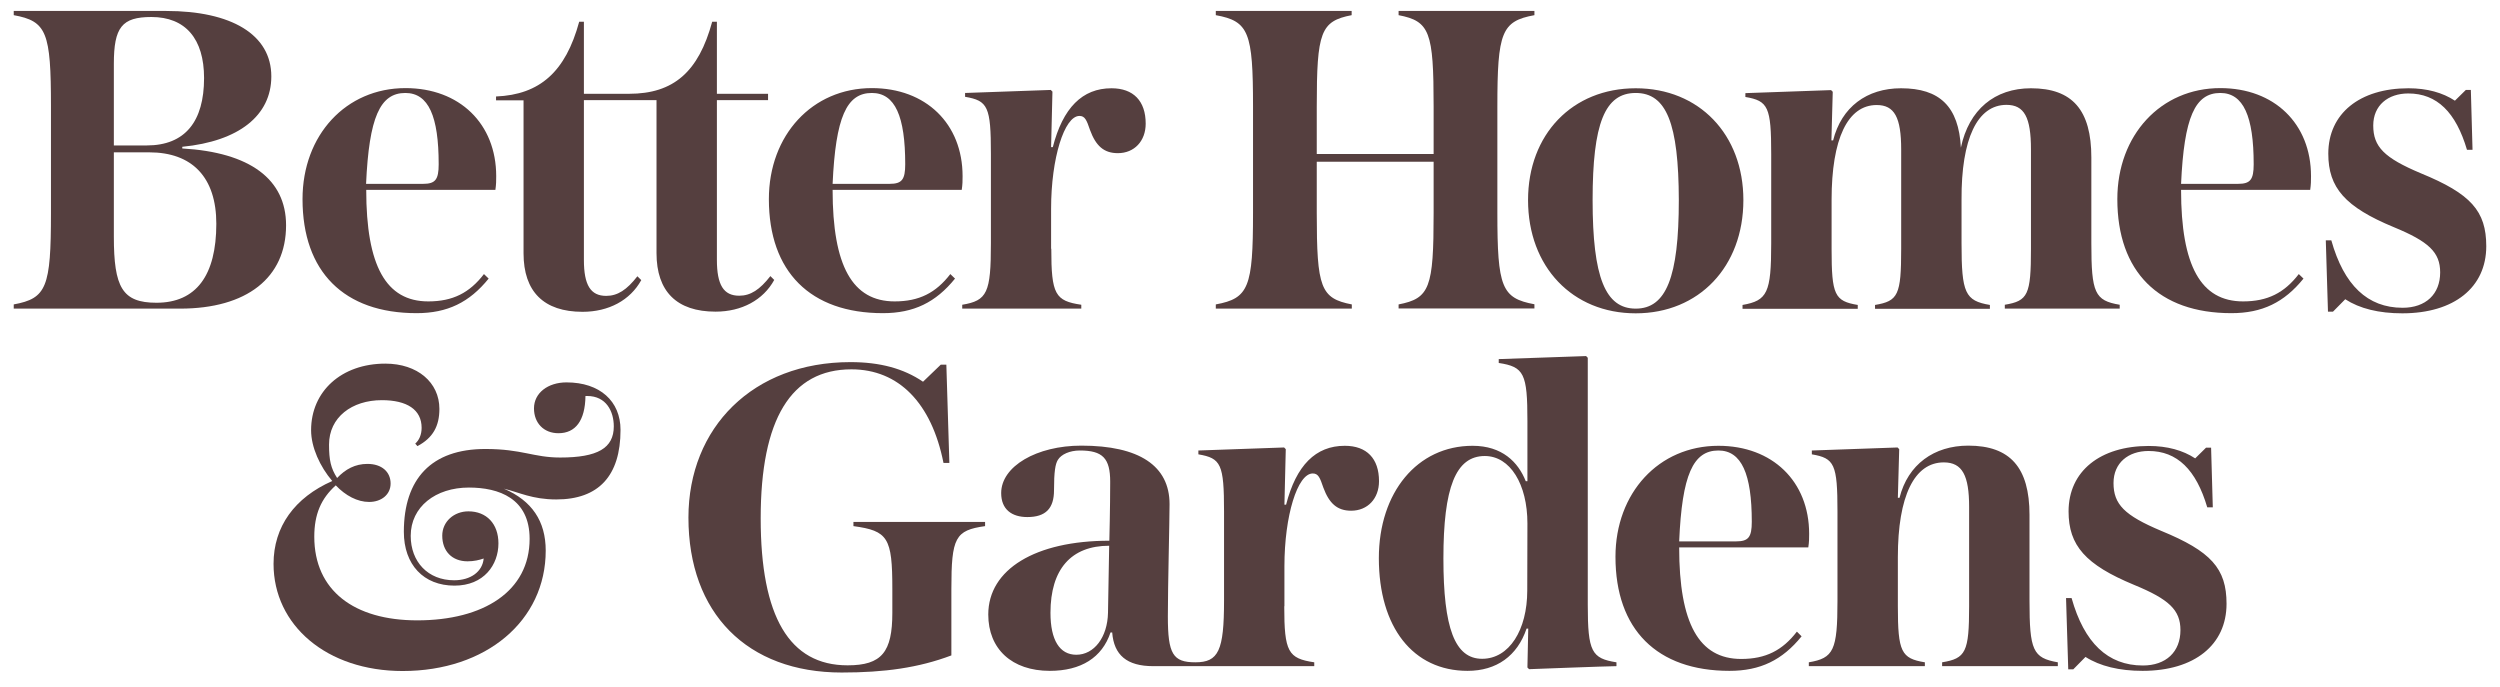 <svg width="91" height="25" viewBox="0 0 91 25" fill="none" xmlns="http://www.w3.org/2000/svg">
<path fill-rule="evenodd" clip-rule="evenodd" d="M5.432 5.545H4.144V8.609C4.144 10.459 4.449 11.02 5.695 11.02C7.141 11.02 7.874 10.025 7.874 8.145C7.874 6.46 7.001 5.545 5.432 5.545ZM0.5 11.234V11.081C1.696 10.861 1.855 10.459 1.855 7.754V3.878C1.855 1.174 1.703 0.771 0.5 0.552V0.399H6.049C8.417 0.399 9.876 1.254 9.876 2.78C9.876 4.208 8.692 5.142 6.635 5.343V5.404C9.095 5.545 10.413 6.521 10.413 8.2C10.413 10.111 8.985 11.234 6.555 11.234H0.5ZM5.512 0.619C4.437 0.619 4.144 0.991 4.144 2.328V5.294H5.341C6.738 5.294 7.428 4.422 7.428 2.841C7.428 1.412 6.751 0.619 5.512 0.619ZM38.267 9.055C38.267 10.715 38.407 10.953 39.359 11.093V11.234H35.025V11.093C35.935 10.941 36.069 10.66 36.069 8.853V5.606C36.069 3.878 35.959 3.665 35.129 3.524V3.384L38.248 3.274L38.309 3.335L38.26 5.356H38.322C38.688 3.927 39.396 3.213 40.458 3.213C41.258 3.213 41.703 3.677 41.703 4.501C41.703 5.136 41.288 5.575 40.69 5.575C40.183 5.575 39.89 5.313 39.677 4.733C39.554 4.373 39.493 4.22 39.292 4.22C38.743 4.22 38.26 5.758 38.26 7.596V9.055H38.267ZM23.897 9.213C23.897 10.611 24.636 11.344 26.046 11.344C26.998 11.344 27.78 10.922 28.182 10.19L28.042 10.05C27.657 10.544 27.322 10.764 26.907 10.764C26.339 10.764 26.095 10.373 26.095 9.458V3.646H27.957V3.414H26.095V0.79H25.924C25.43 2.609 24.526 3.414 22.896 3.414H21.254V0.79H21.083C20.589 2.609 19.655 3.445 18.056 3.512V3.652H19.057V9.219C19.057 10.617 19.795 11.35 21.205 11.35C22.158 11.35 22.939 10.929 23.342 10.196L23.201 10.056C22.817 10.55 22.481 10.77 22.066 10.77C21.498 10.77 21.254 10.379 21.254 9.464V3.646H23.897V9.213Z" fill="#553F3F"/>
<path fill-rule="evenodd" clip-rule="evenodd" d="M87.442 11.405C89.334 11.405 90.5 10.459 90.5 8.963C90.5 7.675 89.933 7.052 88.12 6.308C86.783 5.746 86.386 5.343 86.386 4.568C86.386 3.836 86.923 3.402 87.662 3.402C88.706 3.402 89.395 4.086 89.798 5.453H90L89.939 3.274H89.756L89.359 3.665C88.913 3.372 88.346 3.213 87.668 3.213C85.898 3.213 84.75 4.129 84.75 5.594C84.75 6.839 85.367 7.535 87.131 8.267C88.407 8.792 88.822 9.183 88.822 9.915C88.822 10.709 88.297 11.203 87.454 11.203C86.179 11.203 85.318 10.379 84.86 8.749H84.659L84.738 11.344H84.921L85.367 10.892C85.892 11.234 86.594 11.405 87.442 11.405ZM73.036 3.817C73.683 3.817 73.927 4.269 73.927 5.435V9.055C73.927 10.733 73.818 10.953 72.975 11.093V11.234H77.157V11.093C76.247 10.941 76.125 10.66 76.125 8.853V5.734C76.125 4.006 75.435 3.213 73.927 3.213C72.609 3.213 71.669 3.988 71.376 5.374C71.297 3.878 70.607 3.213 69.197 3.213C67.951 3.213 67.03 3.897 66.725 5.111H66.663L66.712 3.341L66.651 3.28L63.532 3.39V3.53C64.362 3.671 64.472 3.891 64.472 5.612V8.859C64.472 10.66 64.332 10.941 63.428 11.1V11.24H67.622V11.1C66.779 10.959 66.67 10.739 66.67 9.061V7.272C66.67 5.05 67.256 3.823 68.312 3.823C68.959 3.823 69.203 4.275 69.203 5.441V9.061C69.203 10.739 69.093 10.959 68.251 11.1V11.24H72.432V11.1C71.528 10.947 71.4 10.666 71.4 8.859V7.272C71.388 5.05 71.974 3.817 73.036 3.817ZM52.184 3.878C52.184 1.156 52.044 0.771 50.909 0.552V0.399H55.853V0.552C54.657 0.771 54.504 1.174 54.504 3.878V7.748C54.504 10.453 54.657 10.855 55.853 11.075V11.228H50.909V11.081C52.044 10.861 52.184 10.477 52.184 7.754V5.887H47.93V7.754C47.93 10.477 48.07 10.861 49.206 11.081V11.234H44.255V11.081C45.452 10.861 45.61 10.459 45.61 7.754V3.878C45.61 1.174 45.458 0.771 44.255 0.552V0.399H49.2V0.552C48.07 0.771 47.93 1.162 47.93 3.878V5.606H52.184V3.878ZM17.616 9.976C17.091 10.66 16.481 10.971 15.59 10.971C14.052 10.971 13.331 9.683 13.331 6.912H18.032C18.062 6.711 18.062 6.57 18.062 6.412C18.062 4.501 16.725 3.207 14.76 3.207C12.593 3.207 11.012 4.916 11.012 7.248C11.012 9.891 12.52 11.399 15.163 11.399C16.286 11.399 17.085 11.008 17.787 10.141L17.616 9.976ZM14.754 3.384C15.602 3.384 15.968 4.238 15.968 5.978C15.968 6.54 15.846 6.692 15.401 6.692H13.325C13.435 4.269 13.832 3.384 14.754 3.384ZM34.592 9.976C34.067 10.66 33.457 10.971 32.566 10.971C31.027 10.971 30.307 9.683 30.307 6.912H35.007C35.038 6.711 35.038 6.57 35.038 6.412C35.038 4.501 33.701 3.207 31.735 3.207C29.568 3.207 27.987 4.916 27.987 7.248C27.987 9.891 29.495 11.399 32.138 11.399C33.261 11.399 34.061 11.008 34.763 10.141L34.592 9.976ZM31.735 3.384C32.584 3.384 32.95 4.238 32.95 5.978C32.95 6.54 32.828 6.692 32.382 6.692H30.307C30.417 4.269 30.814 3.384 31.735 3.384Z" fill="#553F3F"/>
<path fill-rule="evenodd" clip-rule="evenodd" d="M83.676 9.976C83.151 10.66 82.54 10.971 81.649 10.971C80.111 10.971 79.391 9.683 79.391 6.912H84.091C84.121 6.71 84.121 6.57 84.121 6.411C84.121 4.501 82.785 3.207 80.819 3.207C78.652 3.207 77.071 4.916 77.071 7.248C77.071 9.891 78.579 11.399 81.222 11.399C82.345 11.399 83.145 11.008 83.847 10.141L83.676 9.976ZM80.819 3.384C81.662 3.384 82.034 4.238 82.034 5.978C82.034 6.54 81.912 6.692 81.466 6.692H79.391C79.501 4.269 79.897 3.384 80.819 3.384ZM59.54 11.405C57.233 11.405 55.621 9.708 55.621 7.284C55.621 4.891 57.233 3.213 59.54 3.213C61.847 3.213 63.459 4.891 63.459 7.284C63.459 9.708 61.841 11.405 59.54 11.405ZM59.54 3.384C58.417 3.384 57.971 4.489 57.971 7.284C57.971 10.098 58.435 11.234 59.54 11.234C60.645 11.234 61.109 10.098 61.109 7.284C61.103 4.489 60.657 3.384 59.54 3.384Z" fill="#553F3F"/>
<path fill-rule="evenodd" clip-rule="evenodd" d="M77.988 24.419C79.88 24.419 81.046 23.473 81.046 21.977C81.046 20.689 80.478 20.067 78.665 19.322C77.329 18.76 76.932 18.358 76.932 17.582C76.932 16.85 77.469 16.416 78.208 16.416C79.251 16.416 79.941 17.1 80.344 18.467H80.546L80.484 16.294H80.301L79.905 16.685C79.459 16.392 78.891 16.233 78.214 16.233C76.45 16.233 75.296 17.149 75.296 18.614C75.296 19.859 75.912 20.555 77.677 21.288C78.952 21.812 79.368 22.203 79.368 22.936C79.368 23.729 78.843 24.224 78 24.224C76.724 24.224 75.864 23.4 75.406 21.77H75.204L75.284 24.364H75.467L75.912 23.912C76.438 24.248 77.145 24.419 77.988 24.419ZM46.747 22.069C46.747 23.729 46.887 23.967 47.839 24.108V24.248H41.973C41.021 24.248 40.545 23.845 40.484 23.021H40.423C40.118 23.937 39.349 24.419 38.213 24.419C36.834 24.419 35.973 23.625 35.973 22.368C35.973 20.72 37.694 19.682 40.38 19.682C40.38 19.682 40.411 18.486 40.411 17.534C40.411 16.679 40.136 16.398 39.306 16.398C38.94 16.398 38.628 16.538 38.506 16.74C38.414 16.892 38.366 17.161 38.366 17.845C38.366 18.51 38.06 18.821 37.395 18.821C36.827 18.821 36.443 18.541 36.443 17.948C36.443 16.972 37.737 16.221 39.361 16.221C41.467 16.221 42.572 16.954 42.572 18.351C42.572 18.944 42.51 21.318 42.51 22.441C42.51 23.808 42.694 24.108 43.511 24.108C44.354 24.108 44.555 23.686 44.555 21.867V18.62C44.555 16.892 44.446 16.679 43.621 16.538V16.398L46.741 16.288L46.802 16.349L46.753 18.37H46.814C47.18 16.941 47.888 16.227 48.95 16.227C49.75 16.227 50.196 16.691 50.196 17.515C50.196 18.15 49.781 18.59 49.182 18.59C48.676 18.59 48.383 18.327 48.169 17.747C48.047 17.387 47.986 17.234 47.784 17.234C47.229 17.234 46.753 18.773 46.753 20.61V22.069H46.747ZM40.374 19.865C38.988 19.865 38.237 20.72 38.237 22.307C38.237 23.302 38.573 23.833 39.178 23.833C39.825 23.833 40.313 23.198 40.331 22.307L40.374 19.865ZM65.407 22.991C64.882 23.674 64.272 23.986 63.381 23.986C61.842 23.986 61.122 22.698 61.122 19.926H65.822C65.853 19.725 65.853 19.584 65.853 19.432C65.853 17.521 64.516 16.227 62.55 16.227C60.383 16.227 58.803 17.936 58.803 20.268C58.803 22.911 60.31 24.419 62.953 24.419C64.076 24.419 64.876 24.028 65.578 23.162L65.407 22.991ZM62.55 16.398C63.393 16.398 63.765 17.253 63.765 18.992C63.765 19.554 63.643 19.706 63.197 19.706H61.122C61.226 17.283 61.629 16.398 62.55 16.398ZM55.628 22.881H55.567C55.231 23.876 54.475 24.419 53.419 24.419C51.435 24.419 50.19 22.832 50.19 20.317C50.19 17.924 51.587 16.227 53.602 16.227C54.676 16.227 55.262 16.819 55.537 17.515H55.598V15.324C55.598 13.596 55.476 13.352 54.554 13.212V13.071L57.734 12.961L57.795 13.023V22.026C57.795 23.723 57.936 23.967 58.839 24.108V24.248C58.546 24.248 55.659 24.358 55.659 24.358L55.598 24.297L55.628 22.881ZM55.598 19.053C55.598 17.625 54.969 16.599 54.047 16.599C52.985 16.599 52.54 17.747 52.54 20.329C52.54 22.862 52.955 23.98 53.95 23.98C54.932 23.98 55.592 22.936 55.592 21.495L55.598 19.053ZM73.874 21.867C73.874 23.674 73.996 23.949 74.905 24.108V24.248H70.693V24.108C71.554 23.967 71.676 23.735 71.676 22.069V18.449C71.676 17.314 71.432 16.831 70.754 16.831C69.68 16.831 69.082 18.058 69.082 20.28V22.069C69.082 23.729 69.204 23.967 70.065 24.108V24.248H65.841V24.108C66.744 23.955 66.884 23.674 66.884 21.867V18.62C66.884 16.892 66.775 16.679 65.951 16.538V16.398L69.07 16.288L69.131 16.349L69.082 18.119H69.143C69.448 16.905 70.4 16.221 71.646 16.221C73.166 16.221 73.874 17.015 73.874 18.742V21.867ZM30.955 13.181C27.409 13.181 25.059 15.562 25.059 18.84C25.059 22.319 27.195 24.48 30.638 24.48C32.188 24.48 33.434 24.309 34.63 23.857V21.434C34.63 19.566 34.77 19.304 35.857 19.151V18.998H31.065V19.151C32.323 19.322 32.481 19.572 32.481 21.434V22.307C32.481 23.735 32.097 24.218 30.852 24.218C28.733 24.218 27.689 22.447 27.689 18.87C27.689 15.251 28.794 13.444 30.992 13.444C32.713 13.444 33.91 14.671 34.343 16.85H34.557L34.447 13.273H34.245L33.598 13.895C32.89 13.413 32.03 13.181 30.955 13.181Z" fill="#553F3F"/>
<path fill-rule="evenodd" clip-rule="evenodd" d="M17.02 20.432C16.452 20.432 16.098 20.06 16.098 19.498C16.098 18.986 16.525 18.613 17.05 18.613C17.709 18.613 18.143 19.065 18.143 19.779C18.143 20.555 17.618 21.317 16.543 21.317C15.42 21.317 14.7 20.555 14.7 19.358C14.7 17.429 15.701 16.343 17.667 16.343C19.003 16.343 19.419 16.654 20.389 16.654C21.756 16.654 22.342 16.312 22.342 15.519C22.342 14.975 22.068 14.414 21.372 14.414H21.311C21.299 15.317 20.945 15.769 20.328 15.769C19.791 15.769 19.437 15.396 19.437 14.865C19.437 14.304 19.944 13.919 20.621 13.919C21.836 13.919 22.587 14.603 22.587 15.647C22.587 17.325 21.787 18.18 20.249 18.18C19.37 18.18 18.893 17.918 18.344 17.789C19.358 18.223 19.864 18.967 19.864 20.042C19.864 22.593 17.697 24.425 14.657 24.425C11.892 24.425 9.957 22.758 9.957 20.524C9.957 19.169 10.726 18.113 12.094 17.509C11.648 16.984 11.324 16.282 11.324 15.659C11.324 14.243 12.429 13.236 14.028 13.236C15.194 13.236 15.994 13.919 15.994 14.884C15.994 15.506 15.762 15.94 15.194 16.239L15.115 16.147C15.255 16.025 15.347 15.824 15.347 15.573C15.347 14.908 14.81 14.566 13.9 14.566C12.808 14.566 11.977 15.189 11.977 16.184C11.977 16.745 12.039 17.038 12.271 17.399C12.576 17.075 12.93 16.886 13.375 16.886C13.9 16.886 14.218 17.179 14.218 17.6C14.218 18.003 13.882 18.271 13.436 18.271C13.009 18.271 12.576 18.04 12.222 17.667C11.684 18.149 11.44 18.723 11.44 19.535C11.44 21.494 12.887 22.581 15.188 22.581C17.599 22.581 19.278 21.525 19.278 19.614C19.278 18.137 18.155 17.747 17.068 17.747C15.854 17.747 14.95 18.449 14.95 19.505C14.95 20.451 15.579 21.122 16.531 21.122C17.129 21.122 17.563 20.811 17.606 20.329C17.453 20.384 17.252 20.432 17.02 20.432Z" fill="#553F3F"/>
</svg>

